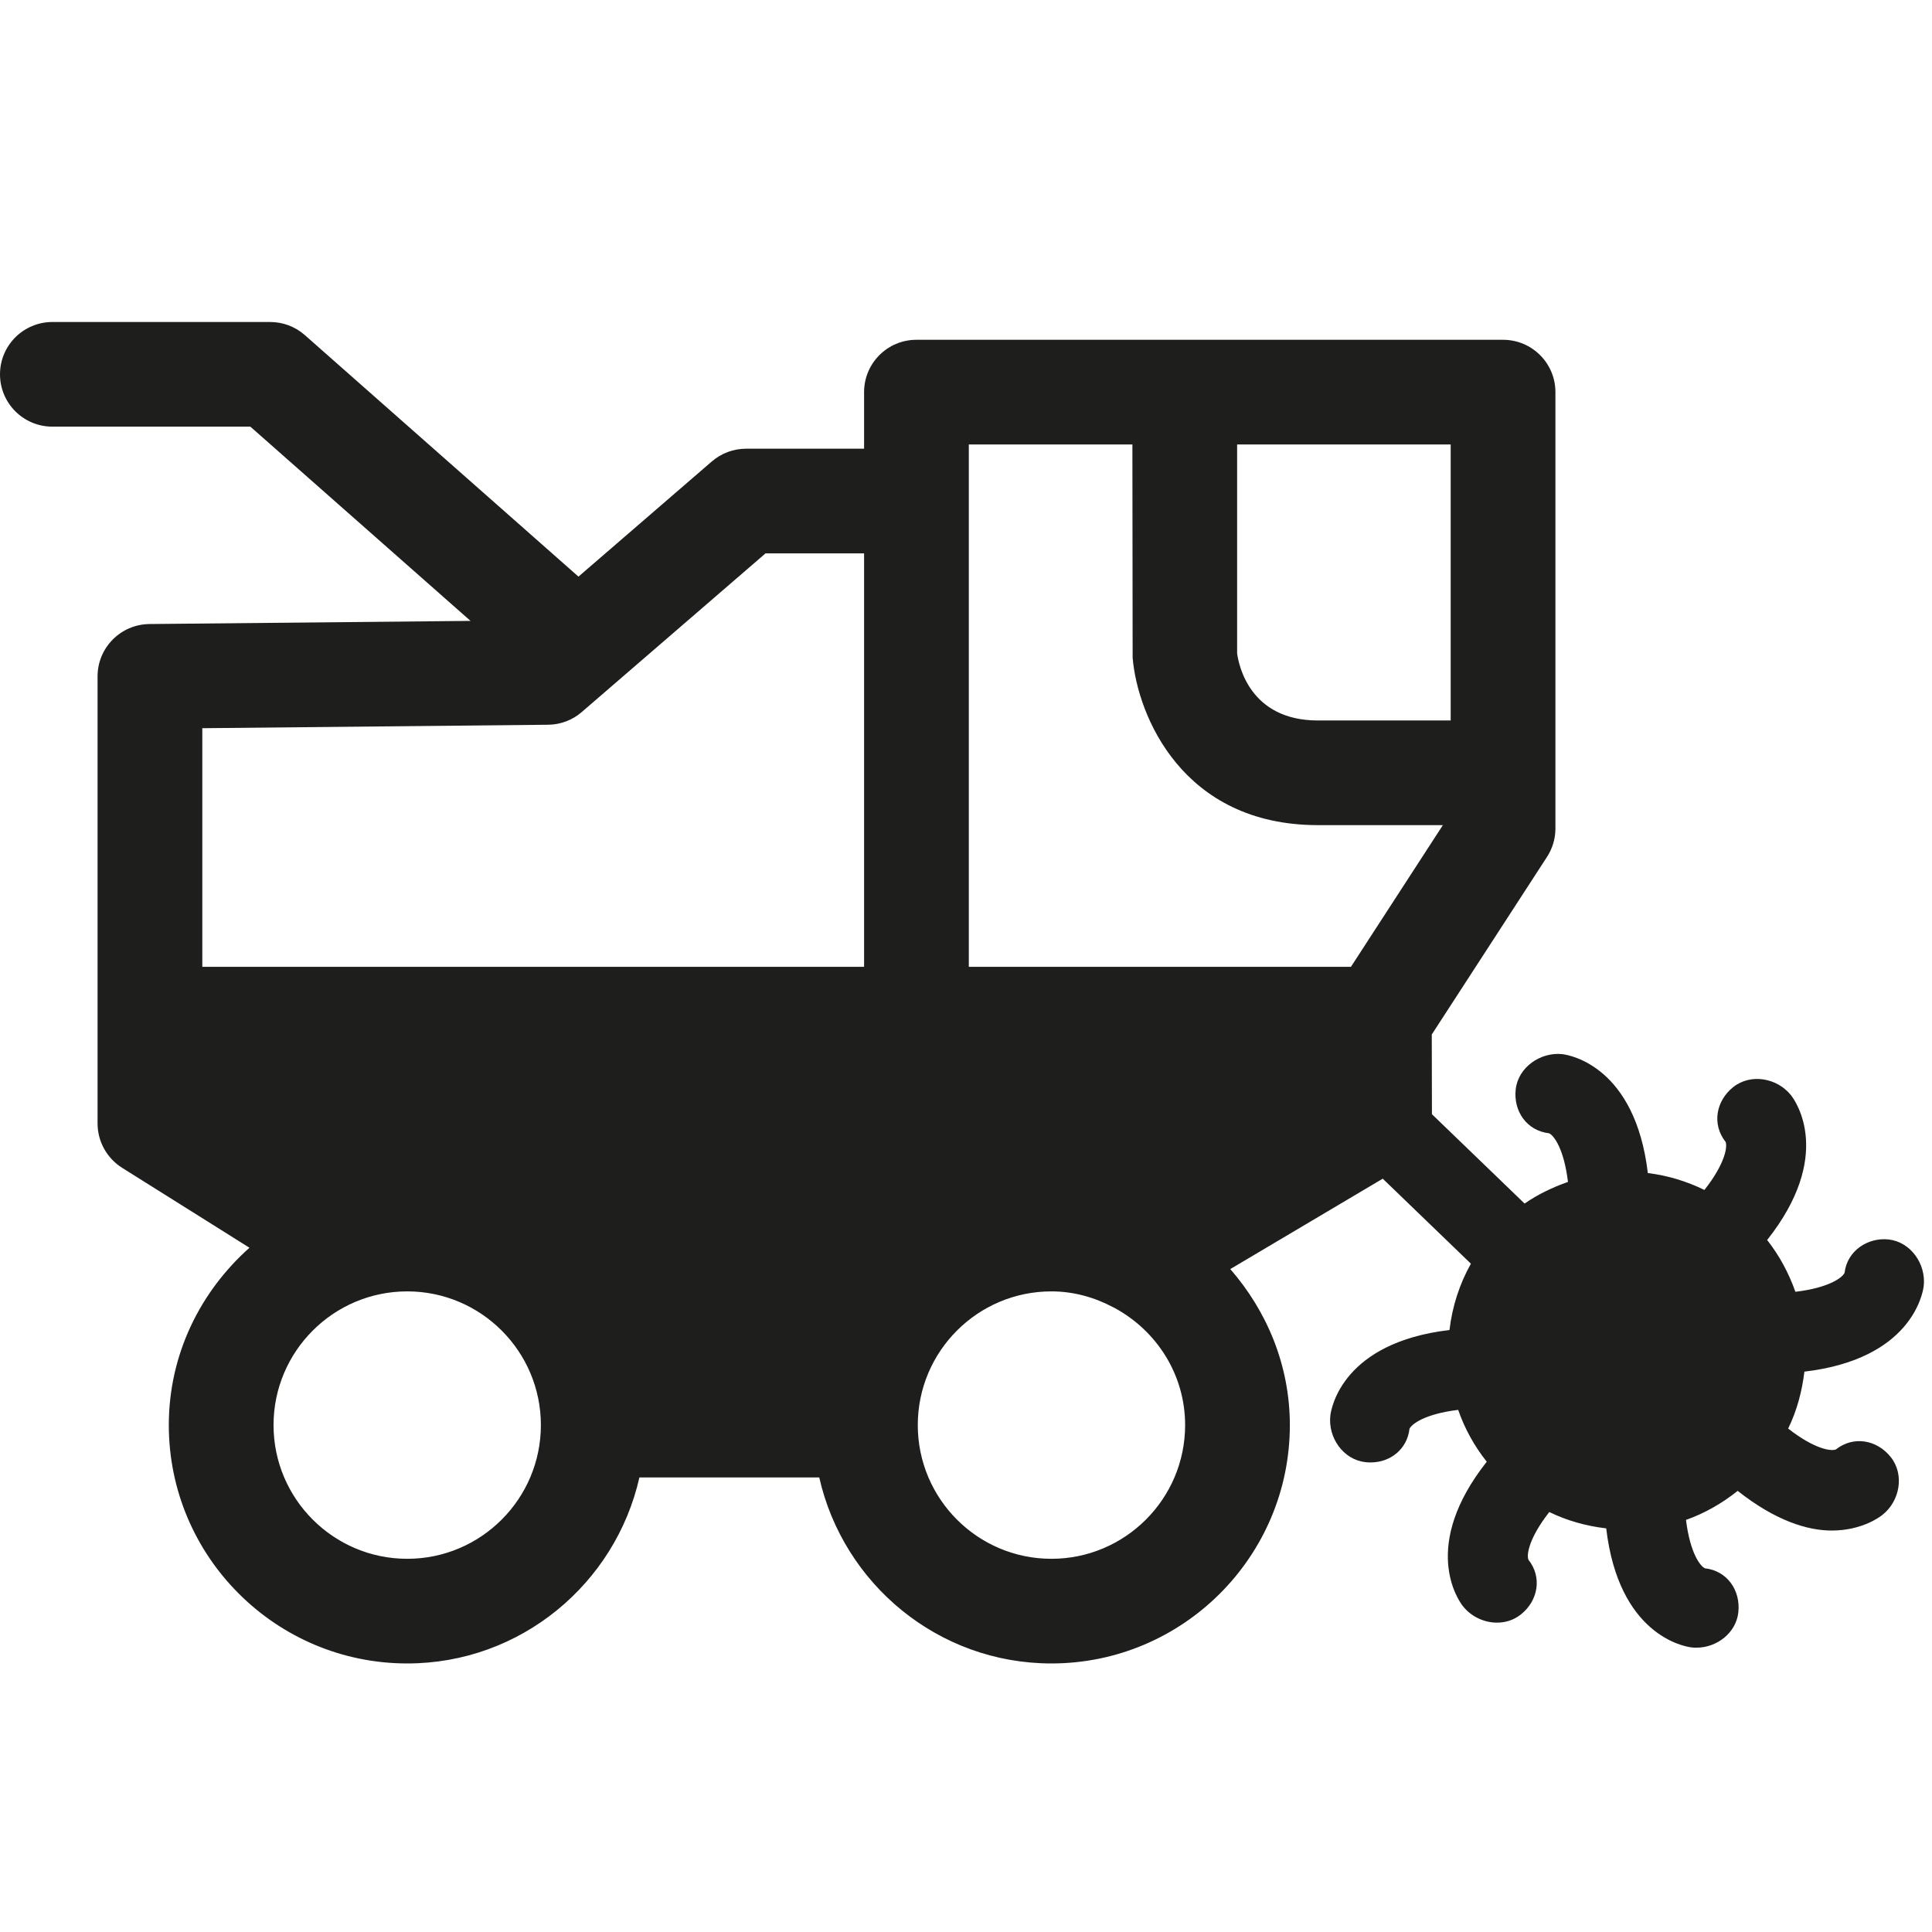 <?xml version="1.0" encoding="UTF-8"?>
<svg width="24px" height="24px" viewBox="0 0 24 24" version="1.1" xmlns="http://www.w3.org/2000/svg" xmlns:xlink="http://www.w3.org/1999/xlink">
    <title>B402BEFC-D362-4AE0-AAC2-8C949C66C0D0</title>
    <g id="00_Design-Styleguides" stroke="none" stroke-width="1" fill="none" fill-rule="evenodd">
        <g id="00_Case-IH_Icons" transform="translate(-540, -4040)">
            <g id="Instances" transform="translate(60, 150)" fill="#1E1E1D">
                <g id="00_Icons/Equipment/ForageHarvesters/Full" transform="translate(480, 3890)">
                    <path d="M13.061,19.364 C12.145,19.364 11.401,18.619 11.401,17.703 C11.401,16.787 12.145,16.042 13.061,16.042 C13.341,16.042 13.601,16.118 13.832,16.241 C13.837,16.243 13.841,16.245 13.846,16.248 C14.365,16.529 14.722,17.072 14.722,17.703 C14.722,18.619 13.977,19.364 13.061,19.364 L13.061,19.364 Z M5.059,19.364 C4.143,19.364 3.398,18.619 3.398,17.703 C3.398,16.787 4.143,16.042 5.059,16.042 C5.975,16.042 6.719,16.787 6.719,17.703 C6.719,18.619 5.975,19.364 5.059,19.364 L5.059,19.364 Z M6.809,9.003 C6.962,9.002 7.111,8.946 7.227,8.845 L9.51,6.874 L10.734,6.874 L10.734,12.01 L2.513,12.01 L2.513,9.046 L6.809,9.003 Z M12.035,5.521 L14.067,5.521 L14.07,8.17 C14.13,8.889 14.69,10.25 16.371,10.25 L17.924,10.25 L16.782,12.01 L12.035,12.01 L12.035,6.224 L12.035,5.521 Z M18.021,8.95 L16.371,8.95 C15.526,8.95 15.387,8.263 15.368,8.115 L15.368,5.521 L18.021,5.521 L18.021,8.95 Z M23.897,15.977 C23.928,15.703 23.737,15.429 23.462,15.397 C23.204,15.369 22.946,15.536 22.914,15.811 C22.889,15.869 22.722,15.998 22.303,16.047 C22.221,15.816 22.106,15.599 21.952,15.404 C22.778,14.36 22.312,13.686 22.249,13.606 C22.076,13.389 21.747,13.332 21.531,13.504 C21.315,13.676 21.264,13.968 21.436,14.185 C21.46,14.243 21.433,14.452 21.173,14.782 C20.95,14.673 20.714,14.602 20.47,14.572 C20.313,13.253 19.509,13.107 19.408,13.095 C19.139,13.066 18.861,13.256 18.829,13.53 C18.797,13.804 18.968,14.047 19.243,14.078 C19.301,14.103 19.428,14.268 19.478,14.682 C19.286,14.75 19.103,14.837 18.939,14.951 L17.788,13.841 L17.786,12.851 L19.216,10.647 C19.285,10.542 19.322,10.419 19.322,10.293 L19.322,4.871 C19.322,4.512 19.031,4.221 18.671,4.221 L11.384,4.221 C11.025,4.221 10.734,4.512 10.734,4.871 L10.734,5.574 L9.268,5.574 C9.112,5.574 8.961,5.63 8.843,5.732 L7.186,7.163 L3.786,4.162 C3.667,4.057 3.514,4 3.356,4 L0.651,4 C0.291,4 0,4.291 0,4.65 C0,5.009 0.291,5.3 0.651,5.3 L3.11,5.3 L5.845,7.713 L1.856,7.752 C1.499,7.756 1.212,8.046 1.212,8.402 L1.212,13.956 C1.212,14.18 1.328,14.388 1.517,14.507 L3.099,15.5 C2.489,16.043 2.097,16.824 2.097,17.703 C2.097,19.336 3.426,20.664 5.059,20.664 C6.468,20.664 7.645,19.673 7.943,18.353 L10.177,18.353 C10.475,19.673 11.652,20.664 13.061,20.664 C14.694,20.664 16.023,19.336 16.023,17.703 C16.023,16.959 15.737,16.286 15.283,15.765 L17.177,14.642 L18.272,15.698 C18.132,15.948 18.041,16.225 18.006,16.522 C16.686,16.677 16.538,17.482 16.526,17.584 C16.495,17.858 16.686,18.132 16.96,18.163 C16.982,18.166 17.004,18.167 17.026,18.167 C17.272,18.167 17.48,18.002 17.509,17.75 C17.533,17.692 17.699,17.564 18.114,17.514 C18.196,17.75 18.316,17.966 18.469,18.158 C17.644,19.202 18.111,19.875 18.174,19.954 C18.278,20.084 18.438,20.157 18.596,20.157 C18.702,20.157 18.805,20.125 18.892,20.056 C19.108,19.885 19.159,19.592 18.987,19.376 C18.962,19.318 18.989,19.111 19.246,18.783 C19.464,18.889 19.702,18.957 19.953,18.986 C20.108,20.307 20.914,20.454 21.015,20.465 C21.035,20.468 21.054,20.468 21.074,20.468 C21.328,20.468 21.565,20.285 21.594,20.031 C21.625,19.756 21.455,19.513 21.18,19.482 C21.122,19.458 20.995,19.294 20.944,18.881 C21.175,18.799 21.391,18.676 21.586,18.52 C22.056,18.892 22.455,19.013 22.753,19.013 C23.119,19.013 23.341,18.853 23.385,18.818 C23.602,18.646 23.66,18.317 23.488,18.101 C23.317,17.885 23.025,17.833 22.807,18.005 C22.749,18.031 22.542,18.003 22.213,17.746 C22.322,17.524 22.385,17.285 22.415,17.039 C23.737,16.884 23.884,16.078 23.897,15.977 L23.897,15.977 Z" id="Fill-1"></path>
                </g>
            </g>
            <g id="Slices" transform="translate(60, 150)"></g>
            <g id="Text" transform="translate(32, 82)"></g>
        </g>
    </g>
</svg>